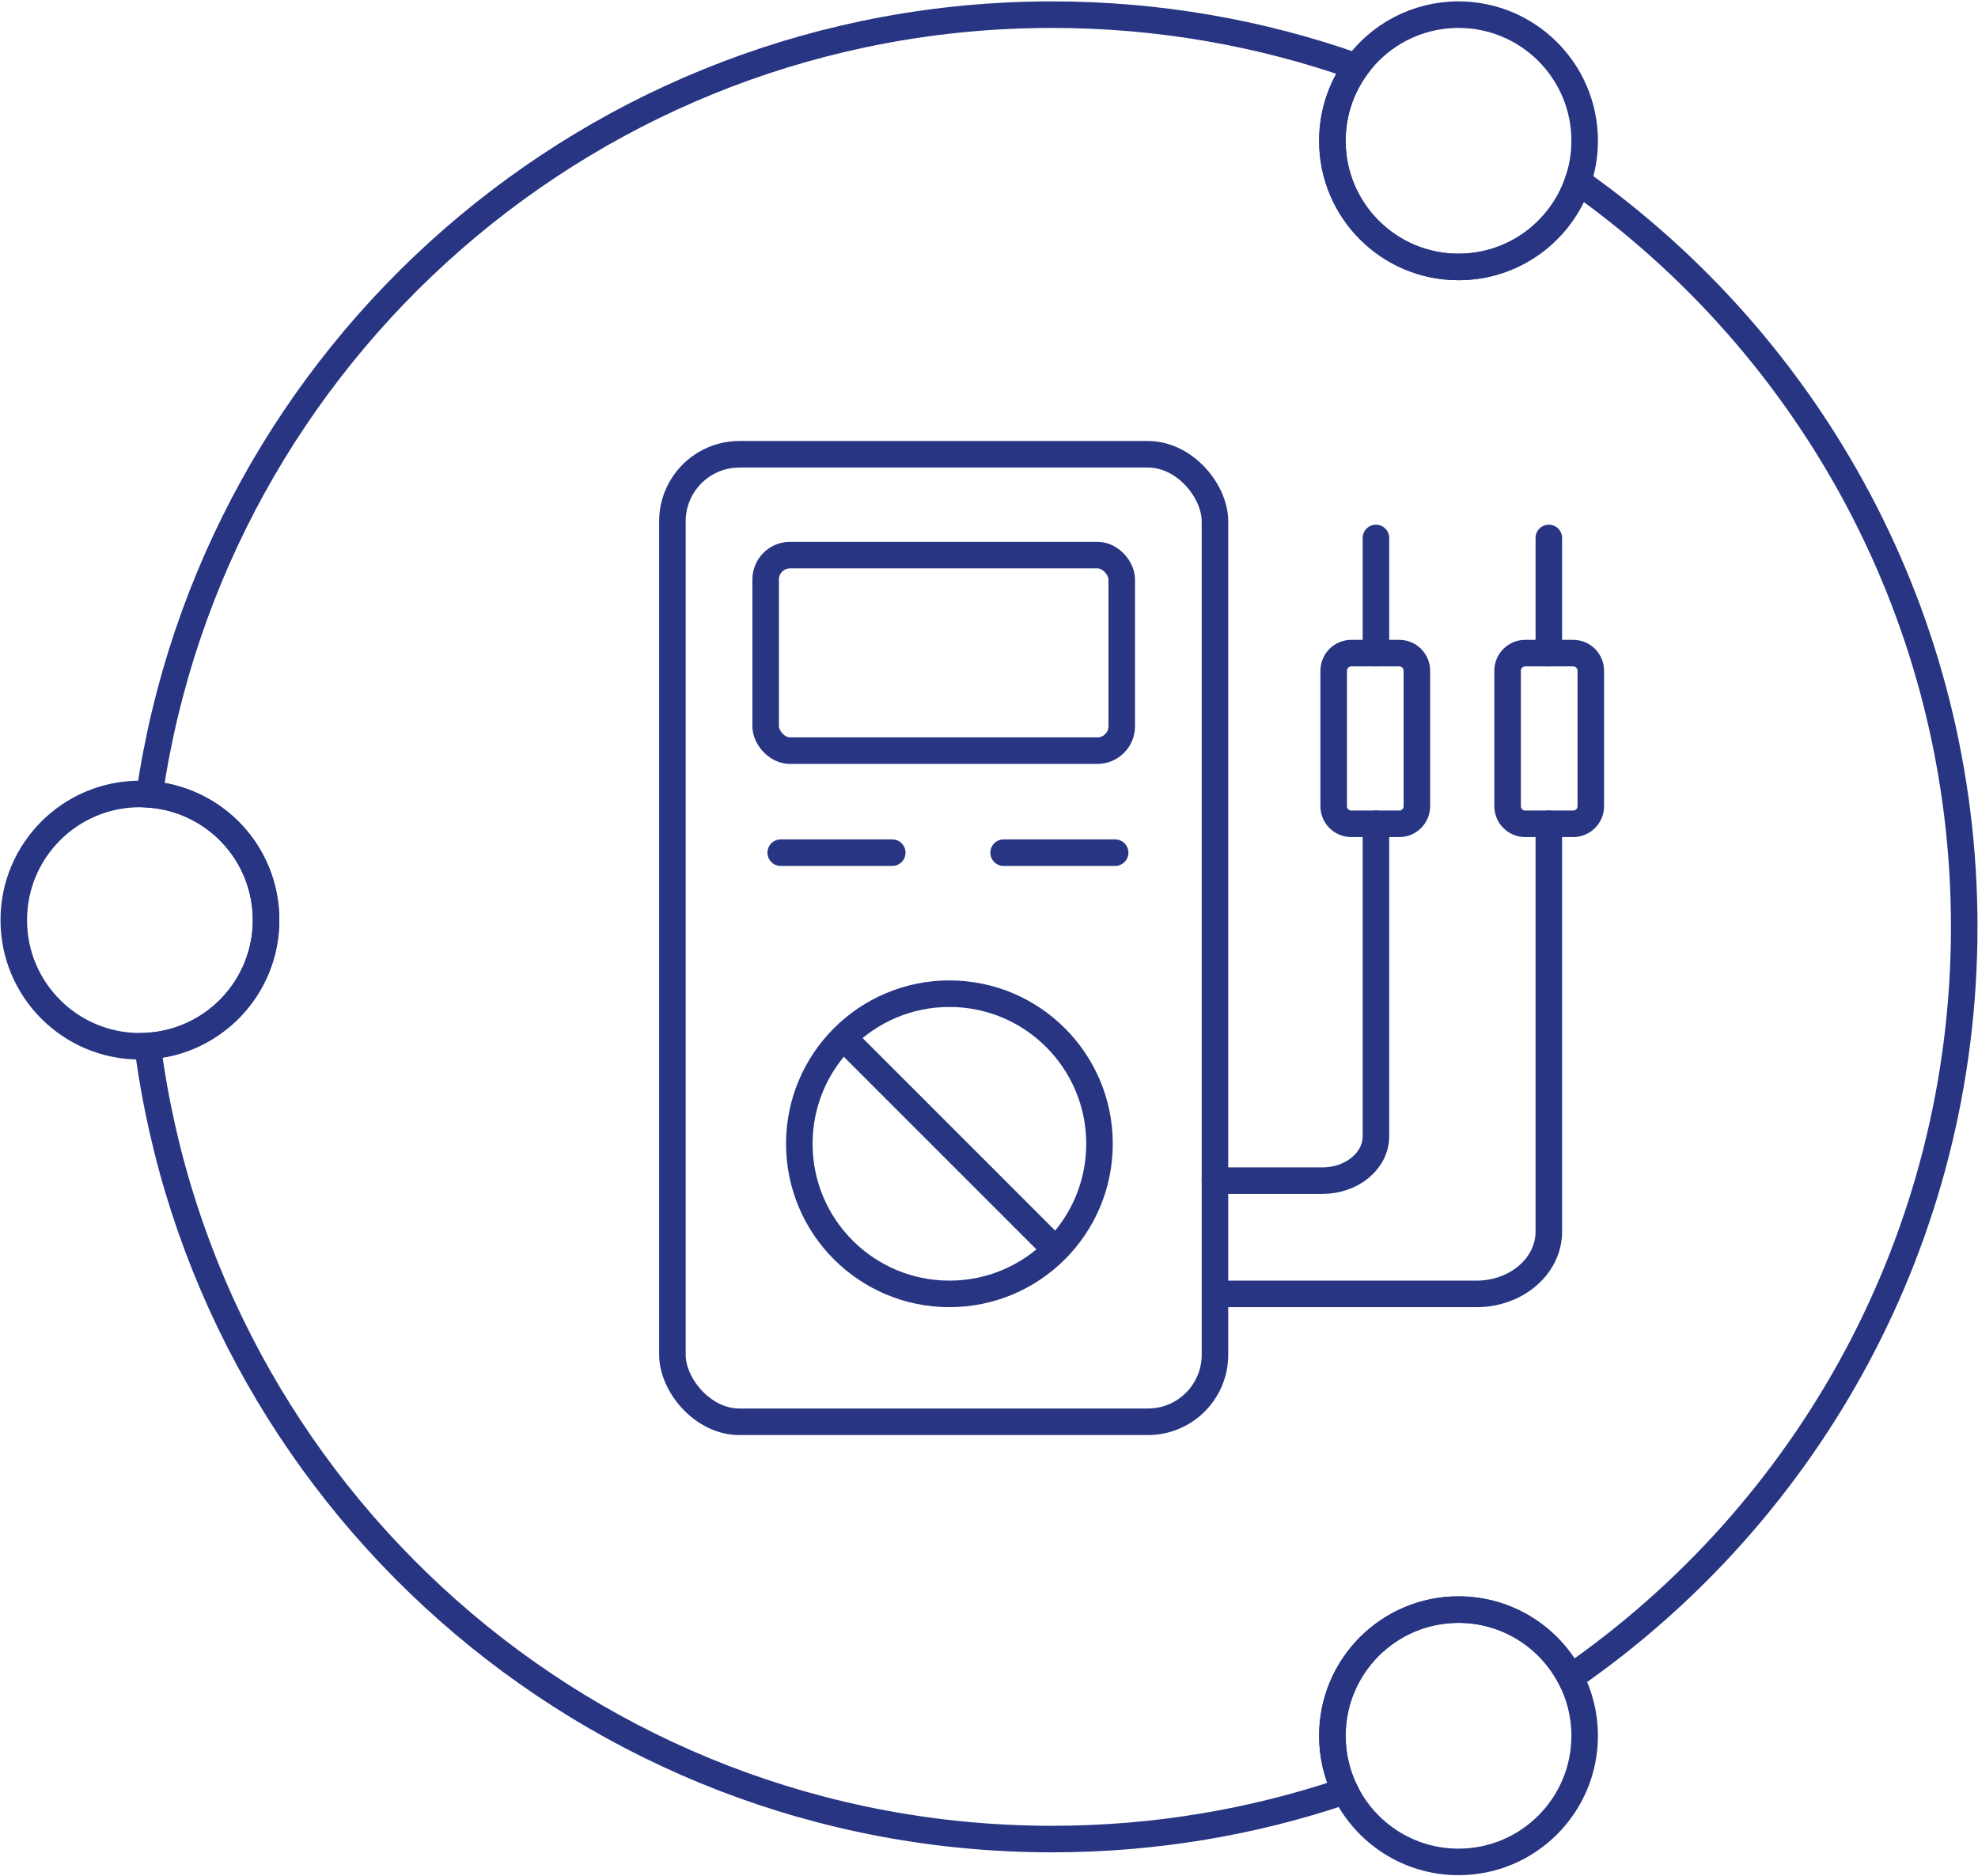 <?xml version="1.0" encoding="UTF-8"?> <svg xmlns="http://www.w3.org/2000/svg" id="Layer_1" data-name="Layer 1" viewBox="0 0 1491 1414"><defs><style> .cls-1 { stroke-linecap: round; stroke-linejoin: round; } .cls-1, .cls-2 { fill: none; stroke: #273582; stroke-width: 20px; } </style></defs><g><path class="cls-2" d="M1480.62,698.62c0,234.6-117.49,441.76-296.85,565.86-15.84-30.43-47.67-51.21-84.36-51.21-52.51,0-95.07,42.58-95.07,95.09,0,14.92,3.43,29.04,9.57,41.62-69.33,23.5-143.6,36.24-220.86,36.24-349.3,0-637.76-260.46-681.76-597.75,49.79-3.01,89.26-44.35,89.26-94.9s-38.73-91.1-87.87-94.8C161.02,266.34,447.23,11.05,793.04,11.05c80.45,0,157.69,13.83,229.44,39.22-11.41,15.69-18.14,34.99-18.14,55.87,0,52.51,42.56,95.07,95.07,95.07,41.8,0,77.29-26.97,90.04-64.44,176.15,124.49,291.17,329.75,291.17,561.86Z"></path><path class="cls-2" d="M1194.5,106.14c0,10.71-1.77,21.01-5.05,30.63-12.74,37.48-48.24,64.44-90.04,64.44-52.51,0-95.07-42.56-95.07-95.07,0-20.88,6.73-40.18,18.14-55.87,17.26-23.78,45.29-39.22,76.93-39.22,52.51,0,95.09,42.56,95.09,95.09Z"></path><path class="cls-2" d="M1194.5,1308.35c0,52.51-42.58,95.09-95.09,95.09-37.59,0-70.08-21.81-85.5-53.47-6.13-12.57-9.57-26.69-9.57-41.62,0-52.51,42.56-95.09,95.07-95.09,36.69,0,68.52,20.78,84.36,51.21,6.85,13.12,10.73,28.05,10.73,43.87Z"></path><path class="cls-2" d="M200.54,693.55c0,50.56-39.46,91.9-89.26,94.9-1.92.12-3.88.18-5.83.18-52.51,0-95.07-42.58-95.07-95.09s42.56-95.07,95.07-95.07c2.43,0,4.84.09,7.22.27,49.14,3.69,87.87,44.71,87.87,94.8Z"></path></g><g><rect class="cls-2" x="506.86" y="342.41" width="408.97" height="729.28" rx="50.53" ry="50.53"></rect><path class="cls-1" d="M1037.17,620.95v235.53c0,18.49-18.09,33.46-40.39,33.46h-80.95"></path><line class="cls-1" x1="1037.17" y1="492.3" x2="1037.17" y2="405.49"></line><path class="cls-1" d="M1167.49,620.95v307.4c0,25.92-24.38,46.94-54.47,46.94h-189.9"></path><line class="cls-1" x1="1167.49" y1="492.3" x2="1167.49" y2="405.49"></line><path class="cls-2" d="M1199.13,505.58v102.11c0,7.33-5.94,13.27-13.28,13.27h-36.16c-7.33,0-13.28-5.94-13.28-13.27v-102.11c0-7.34,5.95-13.28,13.28-13.28h36.16c7.34,0,13.28,5.94,13.28,13.28Z"></path><path class="cls-2" d="M1068.03,505.58v102.11c0,7.33-5.94,13.27-13.28,13.27h-36.16c-7.33,0-13.27-5.94-13.27-13.27v-102.11c0-7.34,5.94-13.28,13.27-13.28h36.16c7.34,0,13.28,5.94,13.28,13.28Z"></path><rect class="cls-2" x="577.14" y="418.41" width="268.42" height="147.41" rx="18.4" ry="18.4"></rect><line class="cls-1" x1="588.5" y1="642.72" x2="672.58" y2="642.72"></line><line class="cls-1" x1="756.51" y1="642.72" x2="840.58" y2="642.72"></line><circle class="cls-2" cx="715.66" cy="862.15" r="113.14"></circle><line class="cls-2" x1="635.75" y1="782.11" x2="795.57" y2="941.93"></line></g></svg> 